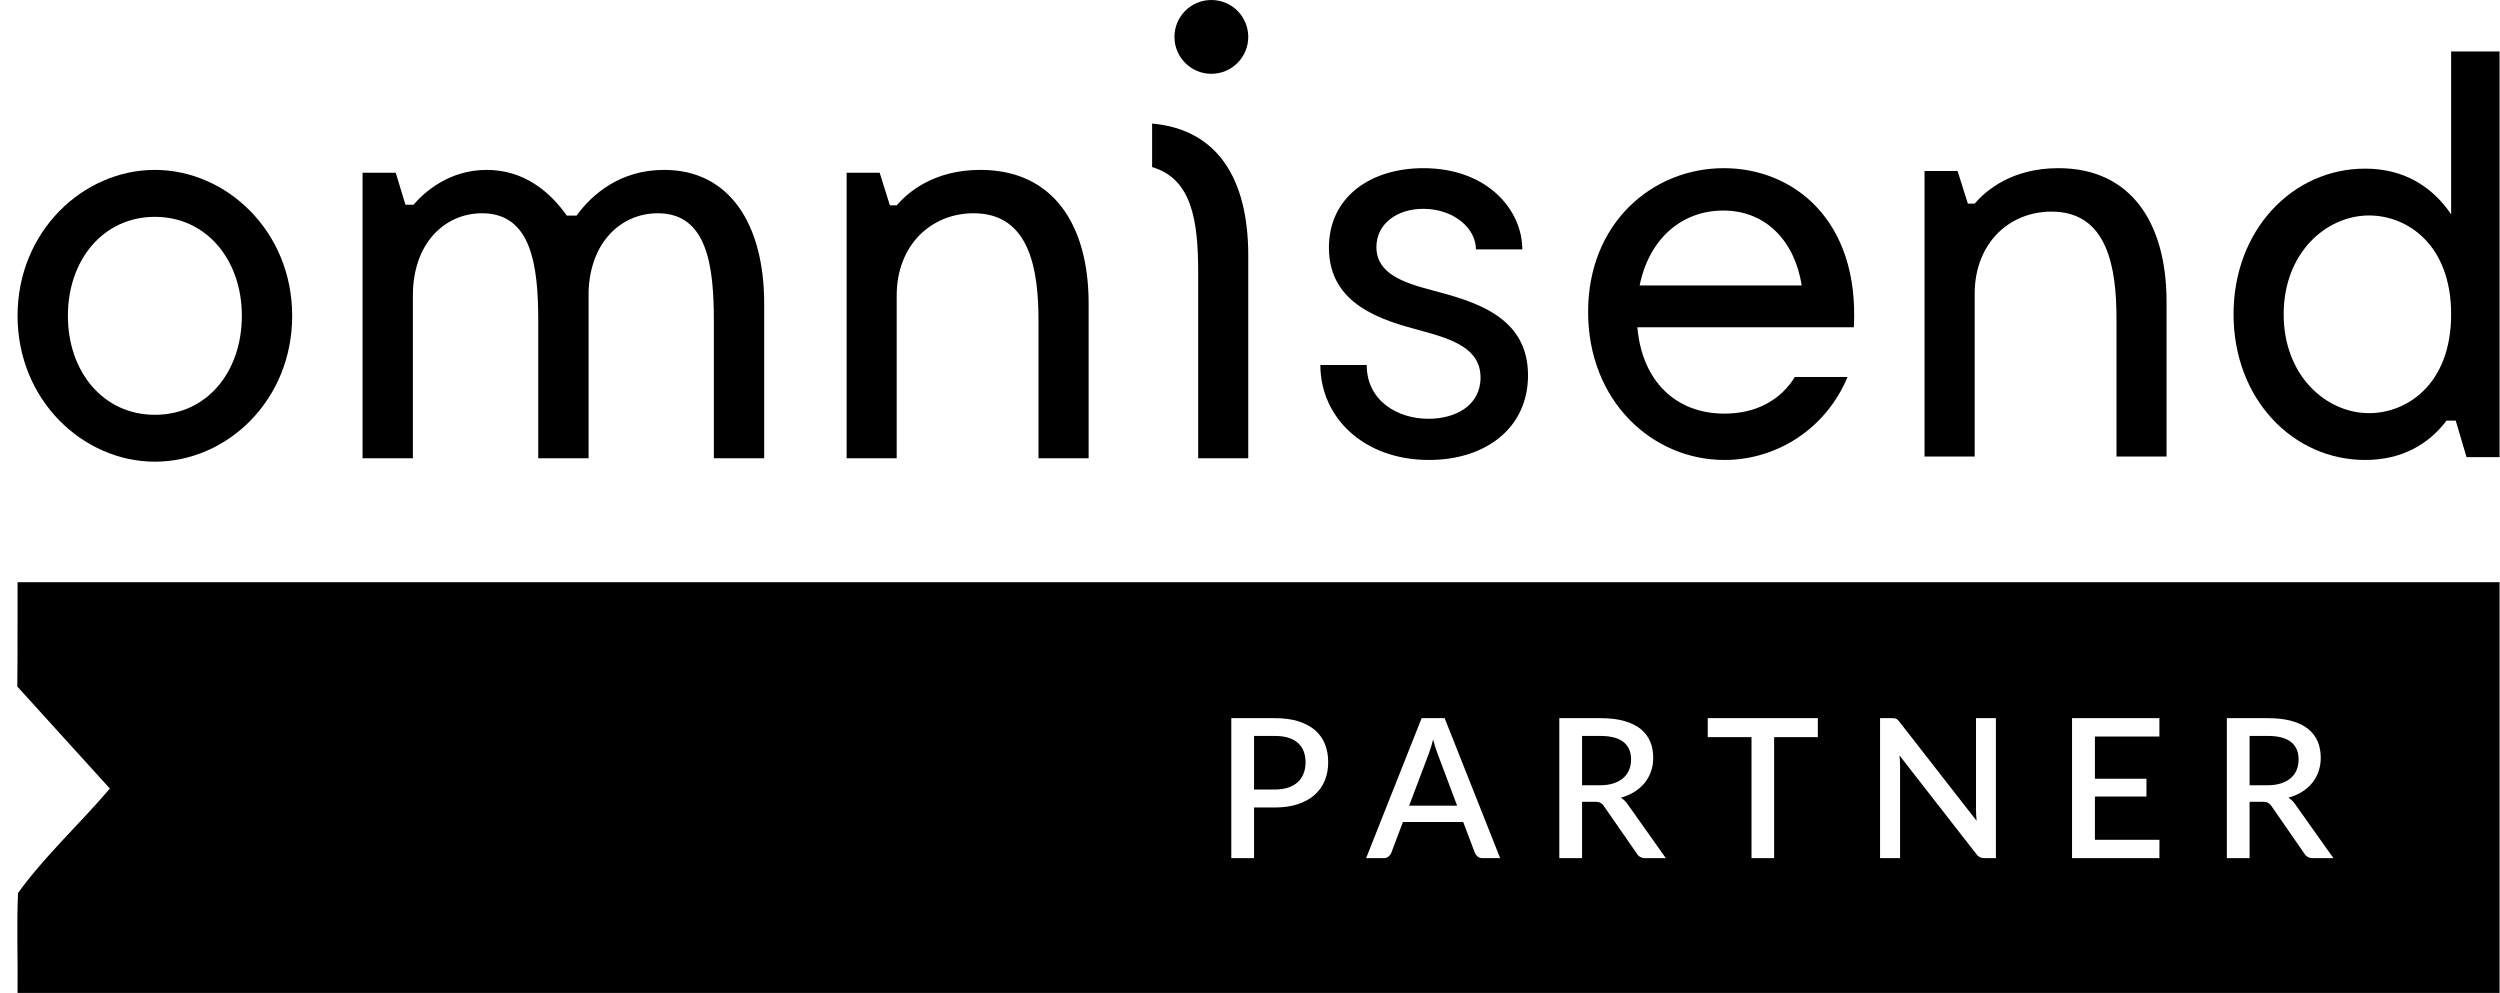 <svg width="141" height="56" viewBox="0 0 141 56" fill="none" xmlns="http://www.w3.org/2000/svg">
<path d="M0.99 32.837C28.898 32.837 113.067 32.837 140.975 32.837C140.975 40.56 140.975 48.276 140.975 56C113.067 56 28.898 56 0.99 56C1.012 54.122 0.934 52.241 1.016 50.367C2.542 48.25 4.51 46.466 6.196 44.473C4.453 42.554 2.718 40.639 0.975 38.72C0.997 36.764 0.986 34.8 0.99 32.837ZM71.899 44.529C72.187 44.529 72.437 44.491 72.654 44.42C72.871 44.346 73.054 44.241 73.197 44.11C73.343 43.975 73.451 43.814 73.522 43.624C73.597 43.433 73.634 43.223 73.634 42.988C73.634 42.76 73.597 42.55 73.526 42.371C73.455 42.187 73.346 42.03 73.204 41.903C73.062 41.776 72.882 41.675 72.665 41.608C72.448 41.54 72.194 41.507 71.899 41.507H70.728V44.529H71.899ZM71.899 40.504H69.445V48.4H70.728V45.542H71.899C72.396 45.542 72.834 45.479 73.208 45.352C73.582 45.228 73.896 45.052 74.147 44.828C74.401 44.603 74.592 44.334 74.719 44.02C74.846 43.71 74.91 43.365 74.91 42.988C74.91 42.617 74.85 42.281 74.73 41.974C74.611 41.671 74.427 41.409 74.18 41.192C73.933 40.975 73.619 40.807 73.242 40.684C72.864 40.564 72.415 40.504 71.899 40.504ZM82.181 45.438H79.477L80.562 42.561C80.603 42.453 80.648 42.322 80.696 42.18C80.741 42.034 80.786 41.877 80.827 41.705C80.917 42.049 81.007 42.333 81.097 42.554L82.181 45.438ZM84.609 48.4L81.478 40.504H80.18L77.049 48.4H78.041C78.149 48.4 78.243 48.37 78.314 48.306C78.388 48.246 78.441 48.175 78.467 48.104L79.125 46.361H82.525L83.184 48.104C83.221 48.187 83.273 48.258 83.345 48.314C83.412 48.37 83.505 48.4 83.618 48.4H84.609ZM90.235 44.289H89.228V41.507H90.268C90.848 41.507 91.278 41.623 91.562 41.847C91.85 42.075 91.993 42.404 91.993 42.834C91.993 43.051 91.955 43.246 91.88 43.422C91.809 43.601 91.697 43.755 91.551 43.882C91.405 44.009 91.222 44.11 91.005 44.181C90.784 44.252 90.53 44.289 90.235 44.289ZM93.953 48.4L91.821 45.389C91.708 45.217 91.574 45.086 91.417 44.989C91.705 44.91 91.963 44.798 92.187 44.656C92.415 44.514 92.606 44.346 92.763 44.151C92.917 43.956 93.036 43.739 93.119 43.504C93.201 43.264 93.242 43.01 93.242 42.737C93.242 42.401 93.186 42.094 93.07 41.821C92.954 41.548 92.774 41.312 92.535 41.114C92.292 40.919 91.985 40.77 91.611 40.665C91.237 40.557 90.788 40.504 90.268 40.504H87.945V48.4H89.228V45.221H89.939C90.085 45.221 90.197 45.239 90.268 45.281C90.343 45.322 90.41 45.385 90.47 45.479L92.314 48.138C92.415 48.314 92.58 48.4 92.808 48.4H93.953ZM102.526 41.574V40.504H96.317V41.574H98.785V48.4H100.061V41.574H102.526ZM112.569 40.504H111.447V45.654C111.447 45.748 111.451 45.849 111.455 45.961C111.462 46.07 111.47 46.182 111.481 46.294L107.134 40.717C107.104 40.673 107.071 40.639 107.045 40.609C107.015 40.579 106.981 40.557 106.951 40.542C106.917 40.527 106.884 40.516 106.843 40.512C106.805 40.508 106.756 40.504 106.704 40.504H106.035V48.4H107.164V43.208C107.164 43.119 107.16 43.021 107.157 42.92C107.149 42.816 107.142 42.711 107.131 42.606L111.47 48.175C111.529 48.258 111.597 48.314 111.664 48.347C111.735 48.381 111.817 48.4 111.918 48.4H112.569V40.504ZM121.793 47.364H118.154V44.925H121.06V43.919H118.154V41.54H121.79V40.504H116.863V48.4H121.79L121.793 47.364ZM127.887 44.289H126.877V41.507H127.917C128.496 41.507 128.927 41.623 129.211 41.847C129.499 42.075 129.641 42.404 129.641 42.834C129.641 43.051 129.604 43.246 129.532 43.422C129.458 43.601 129.349 43.755 129.203 43.882C129.054 44.009 128.874 44.11 128.653 44.181C128.433 44.252 128.178 44.289 127.887 44.289ZM131.605 48.4L129.469 45.389C129.357 45.217 129.222 45.086 129.065 44.989C129.353 44.91 129.611 44.798 129.839 44.656C130.064 44.514 130.254 44.346 130.412 44.151C130.569 43.956 130.685 43.739 130.767 43.504C130.849 43.264 130.89 43.01 130.89 42.737C130.89 42.401 130.834 42.094 130.718 41.821C130.602 41.548 130.423 41.312 130.183 41.114C129.94 40.919 129.633 40.77 129.259 40.665C128.885 40.557 128.437 40.504 127.917 40.504H125.594V48.4H126.877V45.221H127.591C127.737 45.221 127.846 45.239 127.917 45.281C127.991 45.322 128.059 45.385 128.122 45.479L129.963 48.138C130.067 48.314 130.232 48.4 130.456 48.4H131.605Z" fill="black"/>
<path fill-rule="evenodd" clip-rule="evenodd" d="M8.733 9.582C4.7 9.582 0.993 13.035 0.99 17.807V17.815C0.993 22.587 4.7 26.039 8.733 26.039C12.802 26.039 16.479 22.587 16.479 17.811C16.479 13.035 12.769 9.582 8.733 9.582ZM8.733 23.395C5.83 23.395 3.829 20.975 3.829 17.811C3.829 14.65 5.83 12.23 8.733 12.23C11.639 12.23 13.64 14.65 13.64 17.811C13.64 20.975 11.673 23.395 8.733 23.395Z" fill="black"/>
<path fill-rule="evenodd" clip-rule="evenodd" d="M37.456 9.582C34.968 9.582 33.386 10.966 32.519 12.159H31.969C31.034 10.839 29.578 9.582 27.45 9.582C25.322 9.582 23.934 10.839 23.321 11.546H22.868L22.318 9.743H20.448V25.845H23.287V16.666C23.287 13.704 25.094 12.028 27.192 12.028C29.968 12.028 30.357 14.961 30.357 18.084V25.845H33.196V16.442C33.293 13.611 35.066 12.028 37.101 12.028C39.876 12.028 40.261 14.961 40.261 18.084V25.845H43.1V17.119C43.1 12.676 41.167 9.582 37.456 9.582Z" fill="black"/>
<path fill-rule="evenodd" clip-rule="evenodd" d="M55.294 9.582C52.631 9.582 51.184 10.873 50.574 11.58H50.189L49.613 9.743H47.75V25.845H50.574V16.666C50.574 13.835 52.504 12.028 54.913 12.028C58.089 12.028 58.571 15.219 58.571 18.084V25.845H61.399V17.119C61.399 12.642 59.375 9.582 55.294 9.582Z" fill="black"/>
<path fill-rule="evenodd" clip-rule="evenodd" d="M80.73 16.36C79.148 15.941 77.629 15.425 77.629 13.94C77.629 12.616 78.792 11.778 80.277 11.778C81.987 11.778 83.244 12.874 83.244 14.067H85.858C85.858 11.841 83.891 9.485 80.277 9.485C77.307 9.485 74.951 11.101 74.951 13.97C74.951 17.198 77.954 18.069 80.147 18.649C81.923 19.135 83.502 19.651 83.502 21.297C83.502 22.879 82.084 23.619 80.565 23.619C78.792 23.619 77.083 22.587 77.083 20.586H74.468C74.468 23.522 76.888 25.942 80.599 25.942C83.76 25.942 86.18 24.169 86.18 21.166C86.18 17.845 83.18 17.003 80.73 16.36Z" fill="black"/>
<path fill-rule="evenodd" clip-rule="evenodd" d="M97.226 9.485C93.186 9.485 89.569 12.586 89.569 17.587C89.569 22.621 93.186 25.942 97.256 25.942C100.196 25.942 102.975 24.199 104.202 21.263H101.228C100.454 22.524 99.1 23.328 97.256 23.328C94.48 23.328 92.606 21.458 92.348 18.458H104.557C104.879 12.358 101.101 9.485 97.226 9.485ZM92.475 16.102C92.995 13.521 94.802 11.875 97.192 11.875C99.616 11.875 101.228 13.618 101.617 16.102H92.475Z" fill="black"/>
<path fill-rule="evenodd" clip-rule="evenodd" d="M116.093 9.485C113.426 9.485 111.982 10.776 111.372 11.482H110.987L110.407 9.646H108.544V25.748H111.372V16.573C111.372 13.738 113.299 11.935 115.708 11.935C118.887 11.935 119.37 15.122 119.37 17.991V25.748H122.194V17.022C122.194 12.545 120.17 9.485 116.093 9.485Z" fill="black"/>
<path fill-rule="evenodd" clip-rule="evenodd" d="M138.244 2.902V12.088C137.216 10.574 135.641 9.511 133.393 9.511C129.312 9.511 125.972 12.956 125.972 17.725C125.972 22.494 129.312 25.942 133.393 25.942C135.48 25.942 136.991 25.041 137.986 23.721H138.502L139.112 25.781H140.975V2.902H138.244ZM133.617 23.302C131.208 23.302 128.799 21.207 128.799 17.725C128.799 14.246 131.208 12.152 133.617 12.152C135.738 12.152 138.244 13.764 138.244 17.725C138.244 21.69 135.738 23.302 133.617 23.302Z" fill="black"/>
<path fill-rule="evenodd" clip-rule="evenodd" d="M64.979 6.968V9.422C67.208 10.087 67.578 12.391 67.578 15.387V25.845H70.402V14.419C70.402 9.99 68.603 7.293 64.979 6.968Z" fill="black"/>
<path fill-rule="evenodd" clip-rule="evenodd" d="M68.319 0C67.171 0 66.239 0.931 66.239 2.08C66.239 3.232 67.171 4.163 68.319 4.163C69.471 4.163 70.402 3.232 70.402 2.08C70.402 0.931 69.471 0 68.319 0Z" fill="black"/>
</svg>
